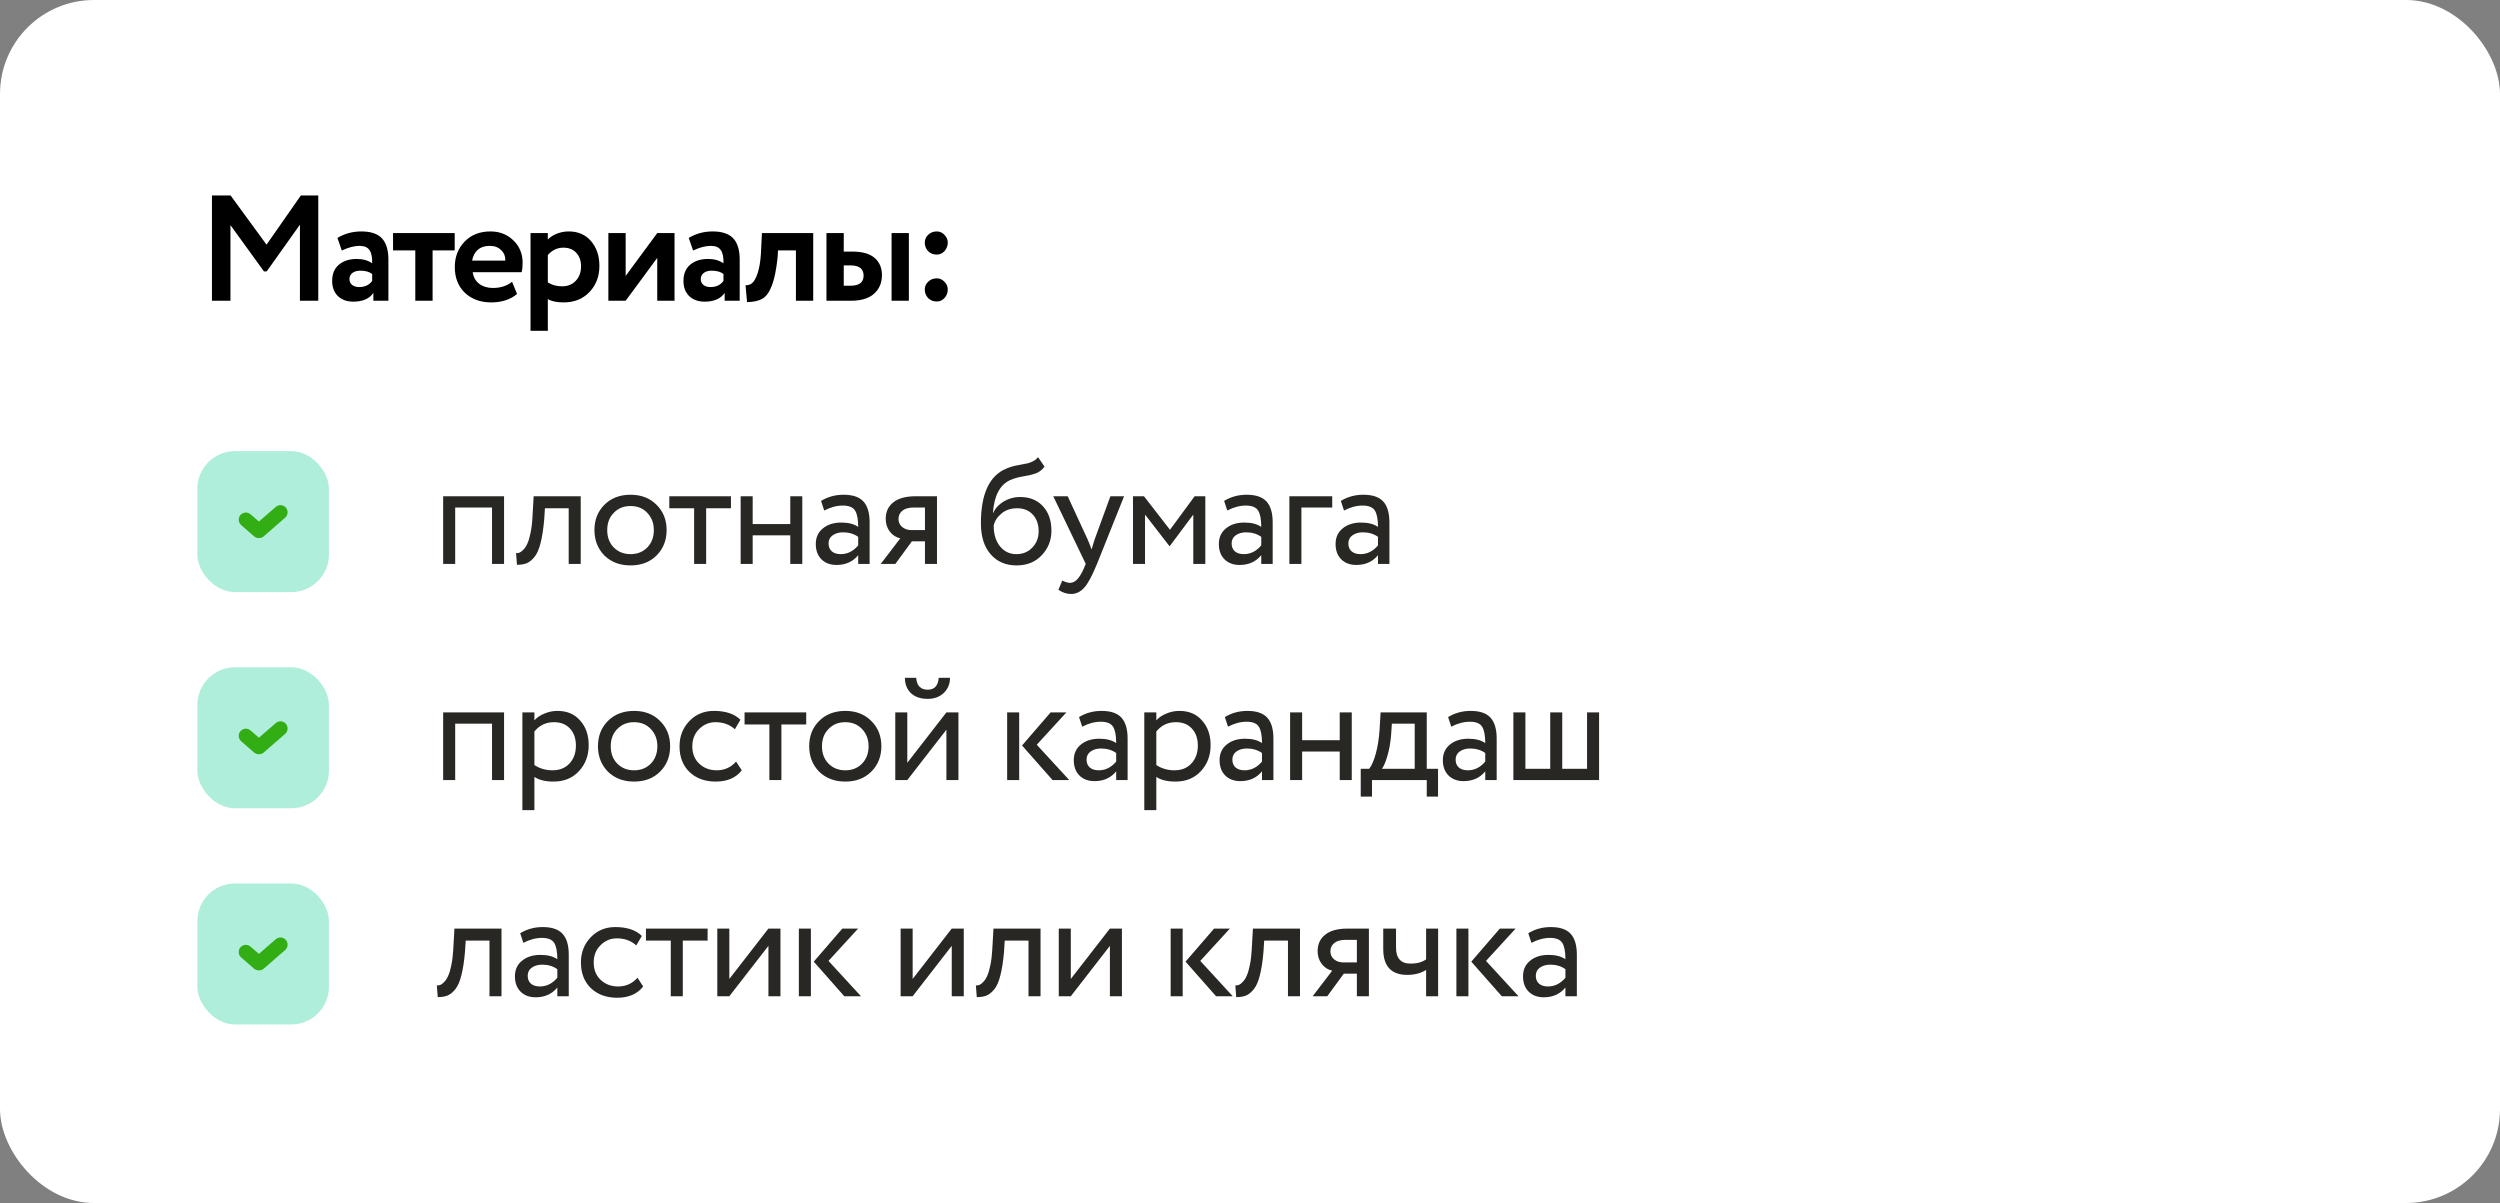 <?xml version="1.0" encoding="UTF-8"?> <svg xmlns="http://www.w3.org/2000/svg" width="266" height="128" viewBox="0 0 266 128" fill="none"><rect x="0" y="0" width="266" height="128" fill="#808080" stroke="none"/><rect width="266" height="128" rx="10" fill="white"></rect><path d="M24.52 32H22.552V20.8H24.536L28.36 26.032L32.008 20.8H33.864V32H31.912V23.904L28.376 28.88H28.088L24.52 23.952V32ZM36.366 26.656L35.902 25.312C36.681 24.853 37.529 24.624 38.446 24.624C39.449 24.624 40.179 24.869 40.638 25.36C41.096 25.851 41.326 26.603 41.326 27.616V32H39.726V31.168C39.299 31.787 38.59 32.096 37.598 32.096C36.915 32.096 36.366 31.899 35.95 31.504C35.544 31.099 35.342 30.56 35.342 29.888C35.342 29.141 35.582 28.565 36.062 28.16C36.542 27.755 37.176 27.552 37.966 27.552C38.617 27.552 39.16 27.707 39.598 28.016C39.619 27.376 39.523 26.907 39.31 26.608C39.107 26.309 38.755 26.16 38.254 26.16C37.699 26.16 37.07 26.325 36.366 26.656ZM38.206 30.544C38.825 30.544 39.288 30.325 39.598 29.888V29.152C39.299 28.917 38.878 28.8 38.334 28.8C37.992 28.8 37.715 28.88 37.502 29.04C37.288 29.2 37.182 29.419 37.182 29.696C37.182 29.952 37.278 30.16 37.47 30.32C37.662 30.469 37.907 30.544 38.206 30.544ZM44.188 26.64H41.82V24.8H48.38V26.64H46.028V32H44.188V26.64ZM54.486 29.984L55.014 31.28C54.3 31.877 53.382 32.176 52.262 32.176C51.11 32.176 50.172 31.829 49.446 31.136C48.742 30.453 48.39 29.541 48.39 28.4C48.39 27.333 48.737 26.437 49.43 25.712C50.124 24.987 51.046 24.624 52.198 24.624C53.148 24.624 53.953 24.939 54.614 25.568C55.276 26.197 55.606 26.997 55.606 27.968C55.606 28.395 55.569 28.725 55.494 28.96H50.294C50.369 29.483 50.598 29.893 50.982 30.192C51.377 30.491 51.868 30.64 52.454 30.64C53.254 30.64 53.932 30.421 54.486 29.984ZM52.118 26.16C51.073 26.16 50.444 26.683 50.23 27.728H53.766C53.777 27.269 53.628 26.896 53.318 26.608C53.02 26.309 52.62 26.16 52.118 26.16ZM58.288 35.2H56.448V24.8H58.288V25.488C58.523 25.232 58.843 25.024 59.248 24.864C59.654 24.704 60.075 24.624 60.512 24.624C61.504 24.624 62.294 24.965 62.88 25.648C63.478 26.341 63.776 27.221 63.776 28.288C63.776 29.408 63.424 30.336 62.72 31.072C62.016 31.808 61.099 32.176 59.968 32.176C59.243 32.176 58.683 32.059 58.288 31.824V35.2ZM59.936 26.352C59.296 26.352 58.747 26.613 58.288 27.136V30.048C58.726 30.325 59.232 30.464 59.808 30.464C60.416 30.464 60.902 30.267 61.264 29.872C61.638 29.477 61.824 28.965 61.824 28.336C61.824 27.739 61.654 27.259 61.312 26.896C60.982 26.533 60.523 26.352 59.936 26.352ZM69.93 27.44L66.57 32H64.73V24.8H66.57V29.36L69.93 24.8H71.77V32H69.93V27.44ZM73.744 26.656L73.28 25.312C74.059 24.853 74.907 24.624 75.824 24.624C76.827 24.624 77.557 24.869 78.016 25.36C78.475 25.851 78.704 26.603 78.704 27.616V32H77.104V31.168C76.677 31.787 75.968 32.096 74.976 32.096C74.293 32.096 73.744 31.899 73.328 31.504C72.923 31.099 72.72 30.56 72.72 29.888C72.72 29.141 72.96 28.565 73.44 28.16C73.92 27.755 74.555 27.552 75.344 27.552C75.995 27.552 76.539 27.707 76.976 28.016C76.997 27.376 76.901 26.907 76.688 26.608C76.485 26.309 76.133 26.16 75.632 26.16C75.077 26.16 74.448 26.325 73.744 26.656ZM75.584 30.544C76.203 30.544 76.667 30.325 76.976 29.888V29.152C76.677 28.917 76.256 28.8 75.712 28.8C75.371 28.8 75.093 28.88 74.88 29.04C74.667 29.2 74.56 29.419 74.56 29.696C74.56 29.952 74.656 30.16 74.848 30.32C75.04 30.469 75.285 30.544 75.584 30.544ZM86.526 32H84.686V26.64H82.782L82.734 27.408C82.596 28.709 82.393 29.701 82.126 30.384C81.87 31.067 81.54 31.531 81.134 31.776C80.74 32.011 80.19 32.133 79.486 32.144L79.326 30.352C79.561 30.363 79.78 30.299 79.982 30.16C80.217 29.989 80.425 29.632 80.606 29.088C80.788 28.544 80.905 27.861 80.958 27.04L81.07 24.8H86.526V32ZM90.527 32H87.935V24.8H89.775V26.768H90.671C91.749 26.768 92.543 26.992 93.055 27.44C93.578 27.888 93.839 28.496 93.839 29.264C93.839 30.085 93.562 30.747 93.007 31.248C92.453 31.749 91.626 32 90.527 32ZM96.703 32H94.863V24.8H96.703V32ZM90.511 28.24H89.775V30.4H90.495C91.423 30.4 91.887 30.043 91.887 29.328C91.887 28.603 91.429 28.24 90.511 28.24ZM98.396 25.808C98.396 25.499 98.513 25.227 98.748 24.992C98.993 24.747 99.302 24.624 99.676 24.624C99.996 24.624 100.268 24.747 100.492 24.992C100.726 25.227 100.844 25.499 100.844 25.808C100.844 26.16 100.726 26.464 100.492 26.72C100.268 26.965 99.996 27.088 99.676 27.088C99.302 27.088 98.993 26.965 98.748 26.72C98.513 26.464 98.396 26.16 98.396 25.808ZM98.396 30.8C98.396 30.491 98.513 30.219 98.748 29.984C98.993 29.739 99.302 29.616 99.676 29.616C99.996 29.616 100.268 29.739 100.492 29.984C100.726 30.219 100.844 30.491 100.844 30.8C100.844 31.152 100.726 31.456 100.492 31.712C100.268 31.957 99.996 32.08 99.676 32.08C99.302 32.08 98.993 31.957 98.748 31.712C98.513 31.456 98.396 31.152 98.396 30.8Z" fill="black"></path><rect x="21" y="48" width="14" height="15" rx="4" fill="#B0EEDC"></rect><path d="M25.66 55.869C25.311 55.566 25.311 55.024 25.66 54.721V54.721C25.947 54.471 26.373 54.471 26.66 54.721L27.965 55.856C28.314 56.159 28.314 56.701 27.965 57.005V57.005C27.678 57.254 27.252 57.254 26.965 57.005L25.66 55.869Z" fill="#32AD13"></path><path d="M29.34 53.934C29.627 53.685 30.053 53.685 30.34 53.935V53.935C30.689 54.238 30.689 54.78 30.34 55.084L28.064 57.064C27.776 57.314 27.349 57.313 27.062 57.063V57.063C26.713 56.758 26.714 56.216 27.063 55.913L29.34 53.934Z" fill="#32AD13"></path><path d="M53.632 60H52.352V54H48.432V60H47.152V52.8H53.632V60ZM61.789 60H60.509V54.08H57.981L57.901 55.296C57.816 56.288 57.688 57.115 57.517 57.776C57.357 58.427 57.144 58.917 56.877 59.248C56.621 59.568 56.349 59.792 56.061 59.92C55.773 60.037 55.421 60.096 55.005 60.096L54.909 58.848C55.026 58.859 55.149 58.843 55.277 58.8C55.405 58.747 55.544 58.64 55.693 58.48C55.853 58.32 55.992 58.107 56.109 57.84C56.237 57.573 56.349 57.2 56.445 56.72C56.551 56.229 56.621 55.669 56.653 55.04L56.781 52.8H61.789V60ZM64.305 59.104C63.6 58.379 63.248 57.477 63.248 56.4C63.248 55.312 63.6 54.416 64.305 53.712C65.019 52.997 65.947 52.64 67.088 52.64C68.23 52.64 69.153 52.997 69.856 53.712C70.571 54.416 70.928 55.312 70.928 56.4C70.928 57.488 70.571 58.389 69.856 59.104C69.153 59.808 68.23 60.16 67.088 60.16C65.958 60.16 65.03 59.808 64.305 59.104ZM65.312 54.56C64.843 55.029 64.609 55.643 64.609 56.4C64.609 57.157 64.838 57.771 65.296 58.24C65.766 58.72 66.363 58.96 67.088 58.96C67.814 58.96 68.406 58.725 68.865 58.256C69.334 57.776 69.569 57.157 69.569 56.4C69.569 55.664 69.334 55.051 68.865 54.56C68.406 54.08 67.814 53.84 67.088 53.84C66.363 53.84 65.771 54.08 65.312 54.56ZM73.854 54.08H71.214V52.8H77.774V54.08H75.134V60H73.854V54.08ZM85.365 60H84.085V56.96H80.085V60H78.805V52.8H80.085V55.76H84.085V52.8H85.365V60ZM87.696 54.32L87.36 53.296C88.075 52.859 88.875 52.64 89.76 52.64C90.731 52.64 91.435 52.88 91.872 53.36C92.309 53.84 92.528 54.581 92.528 55.584V60H91.312V59.072C90.747 59.765 89.979 60.112 89.008 60.112C88.347 60.112 87.813 59.915 87.408 59.52C87.003 59.115 86.8 58.571 86.8 57.888C86.8 57.184 87.051 56.629 87.552 56.224C88.053 55.808 88.709 55.6 89.52 55.6C90.277 55.6 90.875 55.755 91.312 56.064C91.312 55.253 91.2 54.672 90.976 54.32C90.752 53.968 90.32 53.792 89.68 53.792C89.029 53.792 88.368 53.968 87.696 54.32ZM89.456 58.96C90.171 58.96 90.789 58.651 91.312 58.032V57.12C90.864 56.8 90.325 56.64 89.696 56.64C89.259 56.64 88.891 56.747 88.592 56.96C88.304 57.163 88.16 57.451 88.16 57.824C88.16 58.176 88.272 58.453 88.496 58.656C88.731 58.859 89.051 58.96 89.456 58.96ZM97.455 52.8H99.695V60H98.415V57.6H97.023L95.263 60H93.711L95.791 57.28C95.354 57.184 94.986 56.949 94.687 56.576C94.389 56.192 94.239 55.733 94.239 55.2C94.239 54.464 94.506 53.883 95.039 53.456C95.573 53.019 96.378 52.8 97.455 52.8ZM95.599 55.232C95.599 55.573 95.733 55.856 95.999 56.08C96.266 56.293 96.581 56.4 96.943 56.4H98.415V54H97.247C96.703 54 96.293 54.112 96.015 54.336C95.738 54.56 95.599 54.859 95.599 55.232ZM110.448 48.64L111.136 49.648C110.88 50 110.571 50.24 110.208 50.368C109.813 50.507 109.365 50.613 108.864 50.688C108.373 50.763 107.909 50.896 107.472 51.088C106.384 51.589 105.776 52.747 105.648 54.56H105.68C105.915 54.059 106.293 53.653 106.816 53.344C107.349 53.035 107.92 52.88 108.528 52.88C109.552 52.88 110.363 53.205 110.96 53.856C111.568 54.507 111.872 55.376 111.872 56.464C111.872 57.488 111.525 58.363 110.832 59.088C110.149 59.803 109.264 60.16 108.176 60.16C107.003 60.16 106.075 59.76 105.392 58.96C104.709 58.171 104.368 57.077 104.368 55.68C104.368 52.565 105.259 50.629 107.04 49.872C107.445 49.691 107.915 49.557 108.448 49.472C108.864 49.397 109.163 49.339 109.344 49.296C109.525 49.253 109.717 49.179 109.92 49.072C110.133 48.965 110.309 48.821 110.448 48.64ZM105.728 55.92C105.728 56.837 105.952 57.573 106.4 58.128C106.848 58.683 107.429 58.96 108.144 58.96C108.837 58.96 109.403 58.725 109.84 58.256C110.288 57.797 110.512 57.221 110.512 56.528C110.512 55.792 110.304 55.2 109.888 54.752C109.483 54.304 108.923 54.08 108.208 54.08C107.557 54.08 107.013 54.261 106.576 54.624C106.117 54.997 105.835 55.429 105.728 55.92ZM118.147 52.8H119.603L116.723 60C116.2 61.269 115.747 62.112 115.363 62.528C114.957 62.976 114.493 63.2 113.971 63.2C113.501 63.2 113.048 63.051 112.611 62.752L113.027 61.776C113.368 61.936 113.635 62.016 113.827 62.016C114.125 62.016 114.392 61.888 114.627 61.632C114.872 61.376 115.117 60.96 115.363 60.384L115.523 60L112.067 52.8H113.603L115.715 57.376C115.757 57.451 115.901 57.813 116.147 58.464C116.243 58.112 116.355 57.744 116.483 57.36L118.147 52.8ZM121.83 60H120.55V52.8H121.718L124.486 56.368L127.11 52.8H128.246V60H126.966V54.752L124.47 58.096H124.422L121.83 54.752V60ZM130.582 54.32L130.246 53.296C130.96 52.859 131.76 52.64 132.646 52.64C133.616 52.64 134.32 52.88 134.758 53.36C135.195 53.84 135.414 54.581 135.414 55.584V60H134.198V59.072C133.632 59.765 132.864 60.112 131.894 60.112C131.232 60.112 130.699 59.915 130.294 59.52C129.888 59.115 129.686 58.571 129.686 57.888C129.686 57.184 129.936 56.629 130.438 56.224C130.939 55.808 131.595 55.6 132.406 55.6C133.163 55.6 133.76 55.755 134.198 56.064C134.198 55.253 134.086 54.672 133.862 54.32C133.638 53.968 133.206 53.792 132.566 53.792C131.915 53.792 131.254 53.968 130.582 54.32ZM132.342 58.96C133.056 58.96 133.675 58.651 134.198 58.032V57.12C133.75 56.8 133.211 56.64 132.582 56.64C132.144 56.64 131.776 56.747 131.478 56.96C131.19 57.163 131.046 57.451 131.046 57.824C131.046 58.176 131.158 58.453 131.382 58.656C131.616 58.859 131.936 58.96 132.342 58.96ZM138.469 60H137.189V52.8H141.749V54H138.469V60ZM143.002 54.32L142.666 53.296C143.381 52.859 144.181 52.64 145.066 52.64C146.037 52.64 146.741 52.88 147.178 53.36C147.615 53.84 147.834 54.581 147.834 55.584V60H146.618V59.072C146.053 59.765 145.285 60.112 144.314 60.112C143.653 60.112 143.119 59.915 142.714 59.52C142.309 59.115 142.106 58.571 142.106 57.888C142.106 57.184 142.357 56.629 142.858 56.224C143.359 55.808 144.015 55.6 144.826 55.6C145.583 55.6 146.181 55.755 146.618 56.064C146.618 55.253 146.506 54.672 146.282 54.32C146.058 53.968 145.626 53.792 144.986 53.792C144.335 53.792 143.674 53.968 143.002 54.32ZM144.762 58.96C145.477 58.96 146.095 58.651 146.618 58.032V57.12C146.17 56.8 145.631 56.64 145.002 56.64C144.565 56.64 144.197 56.747 143.898 56.96C143.61 57.163 143.466 57.451 143.466 57.824C143.466 58.176 143.578 58.453 143.802 58.656C144.037 58.859 144.357 58.96 144.762 58.96Z" fill="#282724"></path><rect x="21" y="71" width="14" height="15" rx="4" fill="#B0EEDC"></rect><path d="M25.66 78.869C25.311 78.566 25.311 78.024 25.66 77.721V77.721C25.947 77.471 26.373 77.471 26.66 77.721L27.965 78.856C28.314 79.159 28.314 79.701 27.965 80.005V80.005C27.678 80.254 27.252 80.254 26.965 80.005L25.66 78.869Z" fill="#32AD13"></path><path d="M29.34 76.934C29.627 76.685 30.053 76.685 30.34 76.935V76.935C30.689 77.238 30.689 77.78 30.34 78.084L28.064 80.064C27.776 80.314 27.349 80.313 27.062 80.063V80.063C26.713 79.758 26.714 79.216 27.063 78.913L29.34 76.934Z" fill="#32AD13"></path><path d="M53.632 83H52.352V77H48.432V83H47.152V75.8H53.632V83ZM56.861 86.2H55.581V75.8H56.861V76.648C57.117 76.349 57.469 76.109 57.917 75.928C58.365 75.736 58.829 75.64 59.309 75.64C60.333 75.64 61.138 75.981 61.725 76.664C62.333 77.336 62.637 78.211 62.637 79.288C62.637 80.387 62.29 81.309 61.597 82.056C60.914 82.792 60.013 83.16 58.893 83.16C58.029 83.16 57.352 82.995 56.861 82.664V86.2ZM58.941 76.84C58.087 76.84 57.394 77.171 56.861 77.832V81.4C57.426 81.773 58.066 81.96 58.781 81.96C59.538 81.96 60.141 81.72 60.589 81.24C61.047 80.749 61.277 80.115 61.277 79.336C61.277 78.579 61.069 77.976 60.653 77.528C60.237 77.069 59.666 76.84 58.941 76.84ZM64.68 82.104C63.975 81.379 63.623 80.477 63.623 79.4C63.623 78.312 63.975 77.416 64.68 76.712C65.394 75.997 66.322 75.64 67.463 75.64C68.605 75.64 69.528 75.997 70.231 76.712C70.946 77.416 71.303 78.312 71.303 79.4C71.303 80.488 70.946 81.389 70.231 82.104C69.528 82.808 68.605 83.16 67.463 83.16C66.333 83.16 65.405 82.808 64.68 82.104ZM65.688 77.56C65.218 78.029 64.984 78.643 64.984 79.4C64.984 80.157 65.213 80.771 65.671 81.24C66.141 81.72 66.738 81.96 67.463 81.96C68.189 81.96 68.781 81.725 69.24 81.256C69.709 80.776 69.944 80.157 69.944 79.4C69.944 78.664 69.709 78.051 69.24 77.56C68.781 77.08 68.189 76.84 67.463 76.84C66.738 76.84 66.146 77.08 65.688 77.56ZM78.318 81.032L78.926 81.96C78.308 82.76 77.385 83.16 76.158 83.16C75.006 83.16 74.073 82.819 73.358 82.136C72.654 81.453 72.302 80.541 72.302 79.4C72.302 78.344 72.649 77.453 73.342 76.728C74.036 76.003 74.905 75.64 75.95 75.64C77.209 75.64 78.153 75.955 78.782 76.584L78.19 77.592C77.636 77.091 76.948 76.84 76.126 76.84C75.454 76.84 74.873 77.085 74.382 77.576C73.902 78.056 73.662 78.664 73.662 79.4C73.662 80.179 73.908 80.797 74.398 81.256C74.9 81.725 75.518 81.96 76.254 81.96C77.086 81.96 77.774 81.651 78.318 81.032ZM81.861 77.08H79.221V75.8H85.781V77.08H83.141V83H81.861V77.08ZM87.154 82.104C86.45 81.379 86.098 80.477 86.098 79.4C86.098 78.312 86.45 77.416 87.154 76.712C87.868 75.997 88.796 75.64 89.938 75.64C91.079 75.64 92.002 75.997 92.706 76.712C93.42 77.416 93.778 78.312 93.778 79.4C93.778 80.488 93.42 81.389 92.706 82.104C92.002 82.808 91.079 83.16 89.938 83.16C88.807 83.16 87.879 82.808 87.154 82.104ZM88.162 77.56C87.692 78.029 87.458 78.643 87.458 79.4C87.458 80.157 87.687 80.771 88.146 81.24C88.615 81.72 89.212 81.96 89.938 81.96C90.663 81.96 91.255 81.725 91.714 81.256C92.183 80.776 92.418 80.157 92.418 79.4C92.418 78.664 92.183 78.051 91.714 77.56C91.255 77.08 90.663 76.84 89.938 76.84C89.212 76.84 88.62 77.08 88.162 77.56ZM100.697 77.64L96.537 83H95.257V75.8H96.537V81.16L100.697 75.8H101.977V83H100.697V77.64ZM96.281 72.12H97.481C97.544 72.963 97.955 73.384 98.713 73.384C99.427 73.384 99.817 72.963 99.88 72.12H101.081C101.081 72.771 100.857 73.309 100.409 73.736C99.971 74.152 99.406 74.36 98.713 74.36C97.955 74.36 97.358 74.157 96.921 73.752C96.494 73.336 96.281 72.792 96.281 72.12ZM111.785 75.8H113.465L110.313 79.24L113.769 83H111.993L108.745 79.32L111.785 75.8ZM108.441 83H107.161V75.8H108.441V83ZM115.146 77.32L114.81 76.296C115.525 75.859 116.325 75.64 117.21 75.64C118.181 75.64 118.885 75.88 119.322 76.36C119.759 76.84 119.978 77.581 119.978 78.584V83H118.762V82.072C118.197 82.765 117.429 83.112 116.458 83.112C115.797 83.112 115.263 82.915 114.858 82.52C114.453 82.115 114.25 81.571 114.25 80.888C114.25 80.184 114.501 79.629 115.002 79.224C115.503 78.808 116.159 78.6 116.97 78.6C117.727 78.6 118.325 78.755 118.762 79.064C118.762 78.253 118.65 77.672 118.426 77.32C118.202 76.968 117.77 76.792 117.13 76.792C116.479 76.792 115.818 76.968 115.146 77.32ZM116.906 81.96C117.621 81.96 118.239 81.651 118.762 81.032V80.12C118.314 79.8 117.775 79.64 117.146 79.64C116.709 79.64 116.341 79.747 116.042 79.96C115.754 80.163 115.61 80.451 115.61 80.824C115.61 81.176 115.722 81.453 115.946 81.656C116.181 81.859 116.501 81.96 116.906 81.96ZM123.033 86.2H121.753V75.8H123.033V76.648C123.289 76.349 123.641 76.109 124.089 75.928C124.537 75.736 125.001 75.64 125.481 75.64C126.505 75.64 127.311 75.981 127.897 76.664C128.505 77.336 128.809 78.211 128.809 79.288C128.809 80.387 128.463 81.309 127.769 82.056C127.087 82.792 126.185 83.16 125.065 83.16C124.201 83.16 123.524 82.995 123.033 82.664V86.2ZM125.113 76.84C124.26 76.84 123.567 77.171 123.033 77.832V81.4C123.599 81.773 124.239 81.96 124.953 81.96C125.711 81.96 126.313 81.72 126.761 81.24C127.22 80.749 127.449 80.115 127.449 79.336C127.449 78.579 127.241 77.976 126.825 77.528C126.409 77.069 125.839 76.84 125.113 76.84ZM130.66 77.32L130.324 76.296C131.039 75.859 131.839 75.64 132.724 75.64C133.695 75.64 134.399 75.88 134.836 76.36C135.273 76.84 135.492 77.581 135.492 78.584V83H134.276V82.072C133.711 82.765 132.943 83.112 131.972 83.112C131.311 83.112 130.777 82.915 130.372 82.52C129.967 82.115 129.764 81.571 129.764 80.888C129.764 80.184 130.015 79.629 130.516 79.224C131.017 78.808 131.673 78.6 132.484 78.6C133.241 78.6 133.839 78.755 134.276 79.064C134.276 78.253 134.164 77.672 133.94 77.32C133.716 76.968 133.284 76.792 132.644 76.792C131.993 76.792 131.332 76.968 130.66 77.32ZM132.42 81.96C133.135 81.96 133.753 81.651 134.276 81.032V80.12C133.828 79.8 133.289 79.64 132.66 79.64C132.223 79.64 131.855 79.747 131.556 79.96C131.268 80.163 131.124 80.451 131.124 80.824C131.124 81.176 131.236 81.453 131.46 81.656C131.695 81.859 132.015 81.96 132.42 81.96ZM143.827 83H142.547V79.96H138.547V83H137.267V75.8H138.547V78.76H142.547V75.8H143.827V83ZM145.982 84.76H144.782V81.8H145.678C145.945 81.469 146.18 80.936 146.382 80.2C146.585 79.453 146.718 78.621 146.782 77.704L146.894 75.8H151.806V81.8H153.006V84.76H151.806V83H145.982V84.76ZM148.094 77L148.014 78.2C147.95 79 147.822 79.731 147.63 80.392C147.438 81.053 147.241 81.523 147.038 81.8H150.526V77H148.094ZM154.415 77.32L154.079 76.296C154.794 75.859 155.594 75.64 156.479 75.64C157.45 75.64 158.154 75.88 158.591 76.36C159.029 76.84 159.247 77.581 159.247 78.584V83H158.031V82.072C157.466 82.765 156.698 83.112 155.727 83.112C155.066 83.112 154.533 82.915 154.127 82.52C153.722 82.115 153.519 81.571 153.519 80.888C153.519 80.184 153.77 79.629 154.271 79.224C154.773 78.808 155.429 78.6 156.239 78.6C156.997 78.6 157.594 78.755 158.031 79.064C158.031 78.253 157.919 77.672 157.695 77.32C157.471 76.968 157.039 76.792 156.399 76.792C155.749 76.792 155.087 76.968 154.415 77.32ZM156.175 81.96C156.89 81.96 157.509 81.651 158.031 81.032V80.12C157.583 79.8 157.045 79.64 156.415 79.64C155.978 79.64 155.61 79.747 155.311 79.96C155.023 80.163 154.879 80.451 154.879 80.824C154.879 81.176 154.991 81.453 155.215 81.656C155.45 81.859 155.77 81.96 156.175 81.96ZM170.143 83H161.023V75.8H162.303V81.8H164.943V75.8H166.223V81.8H168.863V75.8H170.143V83Z" fill="#282724"></path><rect x="21" y="94" width="14" height="15" rx="4" fill="#B0EEDC"></rect><path d="M25.66 101.869C25.311 101.566 25.311 101.024 25.66 100.72V100.72C25.947 100.471 26.373 100.471 26.66 100.72L27.965 101.856C28.314 102.159 28.314 102.701 27.965 103.005V103.005C27.678 103.254 27.252 103.254 26.965 103.005L25.66 101.869Z" fill="#32AD13"></path><path d="M29.34 99.934C29.627 99.685 30.053 99.685 30.34 99.935V99.935C30.689 100.238 30.689 100.78 30.34 101.084L28.064 103.064C27.776 103.314 27.349 103.313 27.062 103.063V103.063C26.713 102.758 26.714 102.216 27.063 101.913L29.34 99.934Z" fill="#32AD13"></path><path d="M53.36 106H52.08V100.08H49.552L49.472 101.296C49.387 102.288 49.259 103.115 49.088 103.776C48.928 104.427 48.715 104.917 48.448 105.248C48.192 105.568 47.92 105.792 47.632 105.92C47.344 106.037 46.992 106.096 46.576 106.096L46.48 104.848C46.597 104.859 46.72 104.843 46.848 104.8C46.976 104.747 47.115 104.64 47.264 104.48C47.424 104.32 47.563 104.107 47.68 103.84C47.808 103.573 47.92 103.2 48.016 102.72C48.123 102.229 48.192 101.669 48.224 101.04L48.352 98.8H53.36V106ZM55.684 100.32L55.348 99.296C56.062 98.859 56.862 98.64 57.748 98.64C58.718 98.64 59.422 98.88 59.86 99.36C60.297 99.84 60.516 100.581 60.516 101.584V106H59.3V105.072C58.734 105.765 57.966 106.112 56.996 106.112C56.334 106.112 55.801 105.915 55.396 105.52C54.99 105.115 54.788 104.571 54.788 103.888C54.788 103.184 55.038 102.629 55.54 102.224C56.041 101.808 56.697 101.6 57.508 101.6C58.265 101.6 58.862 101.755 59.3 102.064C59.3 101.253 59.188 100.672 58.964 100.32C58.74 99.968 58.308 99.792 57.668 99.792C57.017 99.792 56.356 99.968 55.684 100.32ZM57.444 104.96C58.158 104.96 58.777 104.651 59.3 104.032V103.12C58.852 102.8 58.313 102.64 57.684 102.64C57.246 102.64 56.878 102.747 56.58 102.96C56.292 103.163 56.148 103.451 56.148 103.824C56.148 104.176 56.26 104.453 56.484 104.656C56.718 104.859 57.038 104.96 57.444 104.96ZM67.827 104.032L68.435 104.96C67.816 105.76 66.894 106.16 65.667 106.16C64.515 106.16 63.582 105.819 62.867 105.136C62.163 104.453 61.811 103.541 61.811 102.4C61.811 101.344 62.158 100.453 62.851 99.728C63.544 99.003 64.414 98.64 65.459 98.64C66.718 98.64 67.662 98.955 68.291 99.584L67.699 100.592C67.144 100.091 66.456 99.84 65.635 99.84C64.963 99.84 64.382 100.085 63.891 100.576C63.411 101.056 63.171 101.664 63.171 102.4C63.171 103.179 63.416 103.797 63.907 104.256C64.408 104.725 65.027 104.96 65.763 104.96C66.595 104.96 67.283 104.651 67.827 104.032ZM71.37 100.08H68.73V98.8H75.29V100.08H72.65V106H71.37V100.08ZM81.761 100.64L77.601 106H76.321V98.8H77.601V104.16L81.761 98.8H83.041V106H81.761V100.64ZM89.624 98.8H91.303L88.151 102.24L91.608 106H89.832L86.584 102.32L89.624 98.8ZM86.279 106H84.999V98.8H86.279V106ZM101.266 100.64L97.106 106H95.826V98.8H97.106V104.16L101.266 98.8H102.546V106H101.266V100.64ZM110.713 106H109.433V100.08H106.905L106.825 101.296C106.74 102.288 106.612 103.115 106.441 103.776C106.281 104.427 106.068 104.917 105.801 105.248C105.545 105.568 105.273 105.792 104.985 105.92C104.697 106.037 104.345 106.096 103.929 106.096L103.833 104.848C103.95 104.859 104.073 104.843 104.201 104.8C104.329 104.747 104.468 104.64 104.617 104.48C104.777 104.32 104.916 104.107 105.033 103.84C105.161 103.573 105.273 103.2 105.369 102.72C105.476 102.229 105.545 101.669 105.577 101.04L105.705 98.8H110.713V106ZM118.093 100.64L113.933 106H112.653V98.8H113.933V104.16L118.093 98.8H119.373V106H118.093V100.64ZM129.181 98.8H130.861L127.709 102.24L131.165 106H129.389L126.141 102.32L129.181 98.8ZM125.837 106H124.557V98.8H125.837V106ZM138.319 106H137.039V100.08H134.511L134.431 101.296C134.346 102.288 134.218 103.115 134.047 103.776C133.887 104.427 133.674 104.917 133.407 105.248C133.151 105.568 132.879 105.792 132.591 105.92C132.303 106.037 131.951 106.096 131.535 106.096L131.439 104.848C131.556 104.859 131.679 104.843 131.807 104.8C131.935 104.747 132.074 104.64 132.223 104.48C132.383 104.32 132.522 104.107 132.639 103.84C132.767 103.573 132.879 103.2 132.975 102.72C133.082 102.229 133.151 101.669 133.183 101.04L133.311 98.8H138.319V106ZM143.411 98.8H145.651V106H144.371V103.6H142.979L141.219 106H139.667L141.747 103.28C141.309 103.184 140.941 102.949 140.643 102.576C140.344 102.192 140.195 101.733 140.195 101.2C140.195 100.464 140.461 99.883 140.995 99.456C141.528 99.019 142.333 98.8 143.411 98.8ZM141.555 101.232C141.555 101.573 141.688 101.856 141.955 102.08C142.221 102.293 142.536 102.4 142.899 102.4H144.371V100H143.203C142.659 100 142.248 100.112 141.971 100.336C141.693 100.56 141.555 100.859 141.555 101.232ZM151.737 98.8H153.017V106H151.737V103.2C151.183 103.552 150.516 103.728 149.737 103.728C148.031 103.728 147.177 102.811 147.177 100.976V98.8H148.537V100.832C148.537 101.963 149.055 102.528 150.089 102.528C150.761 102.528 151.311 102.379 151.737 102.08V98.8ZM159.584 98.8H161.264L158.112 102.24L161.568 106H159.792L156.544 102.32L159.584 98.8ZM156.24 106H154.96V98.8H156.24V106ZM162.945 100.32L162.609 99.296C163.324 98.859 164.124 98.64 165.009 98.64C165.98 98.64 166.684 98.88 167.121 99.36C167.558 99.84 167.777 100.581 167.777 101.584V106H166.561V105.072C165.996 105.765 165.228 106.112 164.257 106.112C163.596 106.112 163.062 105.915 162.657 105.52C162.252 105.115 162.049 104.571 162.049 103.888C162.049 103.184 162.3 102.629 162.801 102.224C163.302 101.808 163.958 101.6 164.769 101.6C165.526 101.6 166.124 101.755 166.561 102.064C166.561 101.253 166.449 100.672 166.225 100.32C166.001 99.968 165.569 99.792 164.929 99.792C164.278 99.792 163.617 99.968 162.945 100.32ZM164.705 104.96C165.42 104.96 166.038 104.651 166.561 104.032V103.12C166.113 102.8 165.574 102.64 164.945 102.64C164.508 102.64 164.14 102.747 163.841 102.96C163.553 103.163 163.409 103.451 163.409 103.824C163.409 104.176 163.521 104.453 163.745 104.656C163.98 104.859 164.3 104.96 164.705 104.96Z" fill="#282724"></path></svg> 